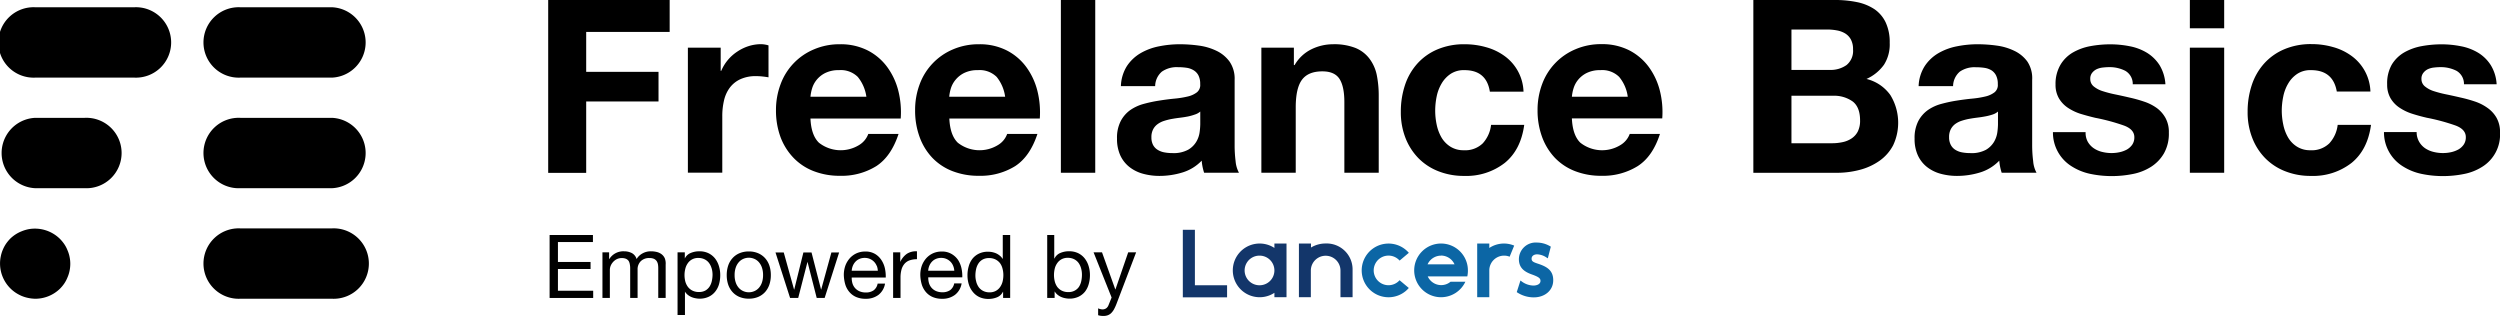 <svg xmlns="http://www.w3.org/2000/svg" viewBox="0 0 675.08 85.33"><defs><style>.a{fill:#13366a;}.b{fill:#0c66a5;}</style></defs><title>_20180625_logo_ol</title><path d="M246.08,55.54v8.62H223.54V74.94h19.53v8H223.54v19.28H213.28V55.54Z" transform="translate(-65.25 -55.54)"/><path d="M259.86,68.41v6.27H260a11.62,11.62,0,0,1,4.32-5.19A12.05,12.05,0,0,1,267.38,68a11,11,0,0,1,3.39-.53,7.19,7.19,0,0,1,2,.33v8.62c-.44-.08-1-.16-1.57-.22a15.45,15.45,0,0,0-1.76-.1,9.8,9.8,0,0,0-4.31.85,7.42,7.42,0,0,0-2.85,2.32,9.17,9.17,0,0,0-1.53,3.43,18.31,18.31,0,0,0-.46,4.24v15.23H251V68.41Z" transform="translate(-65.25 -55.54)"/><path d="M286.39,94.08a9.5,9.5,0,0,0,10.85.62,5.85,5.85,0,0,0,2.48-3h8.17q-2,6.08-6,8.69a17.7,17.7,0,0,1-9.8,2.62,19.25,19.25,0,0,1-7.18-1.28,15,15,0,0,1-5.43-3.62A16.4,16.4,0,0,1,276,92.52a20.74,20.74,0,0,1-1.21-7.19,19.67,19.67,0,0,1,1.25-7.06,16.24,16.24,0,0,1,9-9.4,17.38,17.38,0,0,1,7-1.38,16.1,16.1,0,0,1,7.52,1.67,15,15,0,0,1,5.26,4.47,18.48,18.48,0,0,1,3,6.41,23.64,23.64,0,0,1,.65,7.51H284.1C284.23,90.56,285,92.74,286.39,94.08Zm10.49-17.77a6.52,6.52,0,0,0-5.07-1.83,8.08,8.08,0,0,0-3.69.76,7,7,0,0,0-2.35,1.86,6.76,6.76,0,0,0-1.24,2.35,11.16,11.16,0,0,0-.43,2.22h15.1A10.79,10.79,0,0,0,296.88,76.31Z" transform="translate(-65.25 -55.54)"/><path d="M323.89,94.08a9.5,9.5,0,0,0,10.85.62,5.75,5.75,0,0,0,2.48-3h8.17q-2,6.08-6,8.69a17.72,17.72,0,0,1-9.8,2.62,19.27,19.27,0,0,1-7.19-1.28A15,15,0,0,1,317,98.14a16.1,16.1,0,0,1-3.43-5.62,20.51,20.51,0,0,1-1.21-7.19,19.66,19.66,0,0,1,1.24-7.06,16.32,16.32,0,0,1,9-9.4,17.43,17.43,0,0,1,7-1.38,16.06,16.06,0,0,1,7.51,1.67,15,15,0,0,1,5.26,4.47,18.48,18.48,0,0,1,3,6.41,23.94,23.94,0,0,1,.66,7.51H321.6Q321.81,92.07,323.89,94.08Zm10.49-17.77a6.52,6.52,0,0,0-5.07-1.83,8.08,8.08,0,0,0-3.69.76,7,7,0,0,0-2.35,1.86A6.76,6.76,0,0,0,322,79.45a11.16,11.16,0,0,0-.43,2.22h15.1A10.79,10.79,0,0,0,334.38,76.31Z" transform="translate(-65.25 -55.54)"/><path d="M361,55.54v46.65h-9.28V55.54Z" transform="translate(-65.25 -55.54)"/><path d="M367.93,78.8a10.78,10.78,0,0,1,1.63-5.43,11.21,11.21,0,0,1,3.66-3.46,16,16,0,0,1,5-1.86,28.39,28.39,0,0,1,5.58-.56,38,38,0,0,1,5.17.36,15.76,15.76,0,0,1,4.77,1.41,9.32,9.32,0,0,1,3.52,2.9,8.12,8.12,0,0,1,1.38,4.94V94.67a34.16,34.16,0,0,0,.26,4.38,8,8,0,0,0,.91,3.14H390.4a15.07,15.07,0,0,1-.42-1.6,13.16,13.16,0,0,1-.23-1.67,12,12,0,0,1-5.23,3.2,21,21,0,0,1-6.14.92,16.73,16.73,0,0,1-4.51-.59,10.33,10.33,0,0,1-3.66-1.83,8.57,8.57,0,0,1-2.45-3.14,10.7,10.7,0,0,1-.88-4.51,9.78,9.78,0,0,1,1-4.73,8.5,8.5,0,0,1,2.61-3,11.76,11.76,0,0,1,3.66-1.66,36.89,36.89,0,0,1,4.15-.88c1.39-.22,2.76-.4,4.11-.53a25.13,25.13,0,0,0,3.6-.58,6.43,6.43,0,0,0,2.48-1.15,2.52,2.52,0,0,0,.85-2.19,5,5,0,0,0-.49-2.38,3.53,3.53,0,0,0-1.31-1.37,5,5,0,0,0-1.89-.66,15.47,15.47,0,0,0-2.32-.16A7,7,0,0,0,379,74.88a5.24,5.24,0,0,0-1.82,3.92Zm21.43,6.86a4,4,0,0,1-1.47.81A14.23,14.23,0,0,1,386,87c-.67.13-1.38.24-2.12.33s-1.48.2-2.22.33a16.34,16.34,0,0,0-2.06.52,6,6,0,0,0-1.76.88,4,4,0,0,0-1.21,1.41,4.42,4.42,0,0,0-.46,2.15,4.28,4.28,0,0,0,.46,2.09A3.42,3.42,0,0,0,377.86,96a5.13,5.13,0,0,0,1.83.69,11.62,11.62,0,0,0,2.15.19,8.21,8.21,0,0,0,4.25-.91,6.13,6.13,0,0,0,2.22-2.19,6.83,6.83,0,0,0,.88-2.58,17.76,17.76,0,0,0,.17-2.09Z" transform="translate(-65.25 -55.54)"/><path d="M414.64,68.41v4.7h.2a10.66,10.66,0,0,1,4.57-4.28,13.26,13.26,0,0,1,5.75-1.34,15.67,15.67,0,0,1,6.11,1A9,9,0,0,1,435,71.32,11,11,0,0,1,437,75.69a28,28,0,0,1,.55,5.72v20.78h-9.28V83.11q0-4.19-1.3-6.24c-.88-1.37-2.42-2.06-4.64-2.06q-3.8,0-5.49,2.25t-1.7,7.42v17.71h-9.28V68.41Z" transform="translate(-65.25 -55.54)"/><path d="M460.7,74.48a6.46,6.46,0,0,0-3.72,1,8,8,0,0,0-2.45,2.61,11.29,11.29,0,0,0-1.34,3.53,19.2,19.2,0,0,0-.39,3.82,18.37,18.37,0,0,0,.39,3.72,11.76,11.76,0,0,0,1.27,3.44,7.36,7.36,0,0,0,2.39,2.51,6.58,6.58,0,0,0,3.66,1,6.81,6.81,0,0,0,5.13-1.86,8.89,8.89,0,0,0,2.25-5h8.95q-.91,6.73-5.23,10.26a16.86,16.86,0,0,1-11,3.53,18.54,18.54,0,0,1-7-1.28,15.37,15.37,0,0,1-5.39-3.56,16.22,16.22,0,0,1-3.46-5.45,18.93,18.93,0,0,1-1.24-7,22.6,22.6,0,0,1,1.14-7.29A16.36,16.36,0,0,1,448,72.69a15.27,15.27,0,0,1,5.42-3.82,18.31,18.31,0,0,1,7.32-1.38,20.9,20.9,0,0,1,5.78.79,15.35,15.35,0,0,1,5,2.38,12.36,12.36,0,0,1,5.13,9.64h-9.09Q466.65,74.48,460.7,74.48Z" transform="translate(-65.25 -55.54)"/><path d="M492,94.08a9.48,9.48,0,0,0,10.84.62,5.83,5.83,0,0,0,2.49-3h8.16q-1.95,6.08-6,8.69a17.72,17.72,0,0,1-9.8,2.62,19.25,19.25,0,0,1-7.18-1.28,15,15,0,0,1-5.43-3.62,16.4,16.4,0,0,1-3.43-5.62,20.74,20.74,0,0,1-1.21-7.19,19.88,19.88,0,0,1,1.24-7.06,16.3,16.3,0,0,1,9-9.4,17.38,17.38,0,0,1,7-1.38,16.1,16.1,0,0,1,7.52,1.67,15.11,15.11,0,0,1,5.26,4.47,18.48,18.48,0,0,1,3,6.41,23.64,23.64,0,0,1,.65,7.51H489.71Q489.91,92.07,492,94.08Zm10.48-17.77a6.5,6.5,0,0,0-5.06-1.83,8.08,8.08,0,0,0-3.69.76,7,7,0,0,0-2.35,1.86,6.76,6.76,0,0,0-1.24,2.35,10.49,10.49,0,0,0-.43,2.22H504.8A10.61,10.61,0,0,0,502.48,76.31Z" transform="translate(-65.25 -55.54)"/><path d="M560.67,55.54a29.17,29.17,0,0,1,6.07.58,13.37,13.37,0,0,1,4.71,1.93,9,9,0,0,1,3,3.56,12.49,12.49,0,0,1,1.08,5.49A10.2,10.2,0,0,1,574,73a11.65,11.65,0,0,1-4.74,3.86,11.17,11.17,0,0,1,6.44,4.34,14.28,14.28,0,0,1,.75,13.59A11.85,11.85,0,0,1,572.72,99a16.5,16.5,0,0,1-5.29,2.41,24,24,0,0,1-6.11.79H538.71V55.54Zm-1.31,18.88a7.4,7.4,0,0,0,4.51-1.31,4.93,4.93,0,0,0,1.76-4.24,5.43,5.43,0,0,0-.59-2.68,4.34,4.34,0,0,0-1.57-1.64,6.54,6.54,0,0,0-2.25-.81,14.28,14.28,0,0,0-2.65-.23H549V74.42Zm.59,19.8a13.36,13.36,0,0,0,2.87-.3,6.88,6.88,0,0,0,2.42-1,5,5,0,0,0,1.67-1.86,6.5,6.5,0,0,0,.62-3q0-3.58-2-5.12a8.61,8.61,0,0,0-5.36-1.54H549V94.22Z" transform="translate(-65.25 -55.54)"/><path d="M583.34,78.8A10.78,10.78,0,0,1,585,73.37a11.21,11.21,0,0,1,3.66-3.46,16,16,0,0,1,5-1.86,28.39,28.39,0,0,1,5.58-.56,38,38,0,0,1,5.17.36,15.62,15.62,0,0,1,4.76,1.41,9.28,9.28,0,0,1,3.53,2.9A8.12,8.12,0,0,1,614,77.1V94.67a34.11,34.11,0,0,0,.27,4.38,7.79,7.79,0,0,0,.91,3.14h-9.41a15.07,15.07,0,0,1-.42-1.6,13.16,13.16,0,0,1-.23-1.67,12.06,12.06,0,0,1-5.23,3.2,21,21,0,0,1-6.14.92,16.73,16.73,0,0,1-4.51-.59,10.33,10.33,0,0,1-3.66-1.83,8.57,8.57,0,0,1-2.45-3.14,10.55,10.55,0,0,1-.88-4.51,9.9,9.9,0,0,1,1-4.73,8.63,8.63,0,0,1,2.62-3,11.56,11.56,0,0,1,3.66-1.66,37.2,37.2,0,0,1,4.14-.88c1.4-.22,2.77-.4,4.12-.53a24.74,24.74,0,0,0,3.59-.58,6.41,6.41,0,0,0,2.49-1.15,2.52,2.52,0,0,0,.85-2.19,5,5,0,0,0-.49-2.38A3.6,3.6,0,0,0,603,74.52a5.17,5.17,0,0,0-1.89-.66,15.47,15.47,0,0,0-2.32-.16,7,7,0,0,0-4.32,1.18,5.28,5.28,0,0,0-1.83,3.92Zm21.43,6.86a4.09,4.09,0,0,1-1.47.81,14.23,14.23,0,0,1-1.9.49c-.67.13-1.38.24-2.12.33s-1.48.2-2.22.33a15.92,15.92,0,0,0-2.06.52,6.24,6.24,0,0,0-1.77.88,4.11,4.11,0,0,0-1.2,1.41,4.42,4.42,0,0,0-.46,2.15,4.28,4.28,0,0,0,.46,2.09A3.42,3.42,0,0,0,593.27,96a5.13,5.13,0,0,0,1.83.69,11.62,11.62,0,0,0,2.15.19A8.21,8.21,0,0,0,601.5,96a6.13,6.13,0,0,0,2.22-2.19,7,7,0,0,0,.88-2.58,17.76,17.76,0,0,0,.17-2.09Z" transform="translate(-65.25 -55.54)"/><path d="M629,93.79a5.32,5.32,0,0,0,1.6,1.76,6.81,6.81,0,0,0,2.25,1,10.51,10.51,0,0,0,2.65.32,10.11,10.11,0,0,0,2.06-.22,7.48,7.48,0,0,0,2-.72A4.5,4.5,0,0,0,641,94.64a3.44,3.44,0,0,0,.59-2.06c0-1.39-.93-2.44-2.78-3.13a54,54,0,0,0-7.74-2.09q-2-.47-4-1.08a13.62,13.62,0,0,1-3.43-1.64,7.9,7.9,0,0,1-2.41-2.54,7.25,7.25,0,0,1-.92-3.76A10.18,10.18,0,0,1,621.66,73a9.4,9.4,0,0,1,3.36-3.3,14.94,14.94,0,0,1,4.7-1.7,29.69,29.69,0,0,1,5.36-.49,26.69,26.69,0,0,1,5.33.53,14,14,0,0,1,4.6,1.76,10.71,10.71,0,0,1,3.37,3.3,11.16,11.16,0,0,1,1.6,5.19h-8.82a4.05,4.05,0,0,0-2-3.62,9.26,9.26,0,0,0-4.31-1,15,15,0,0,0-1.7.1,5.4,5.4,0,0,0-1.66.42,3.46,3.46,0,0,0-1.28,1,2.49,2.49,0,0,0-.52,1.67,2.54,2.54,0,0,0,.91,2A7.19,7.19,0,0,0,633,80.14a31.11,31.11,0,0,0,3.36.88c1.27.26,2.55.54,3.86.85a36.53,36.53,0,0,1,4,1.11,12.69,12.69,0,0,1,3.43,1.73A8.39,8.39,0,0,1,650,87.39a7.85,7.85,0,0,1,.91,4,10.74,10.74,0,0,1-1.34,5.59,10.61,10.61,0,0,1-3.49,3.62,14.24,14.24,0,0,1-4.93,1.93,28.89,28.89,0,0,1-5.66.56,28.19,28.19,0,0,1-5.75-.59,15.13,15.13,0,0,1-5-2,10.73,10.73,0,0,1-5.13-9.28h8.82A5,5,0,0,0,629,93.79Z" transform="translate(-65.25 -55.54)"/><path d="M656.58,63.18V55.54h9.27v7.64Zm9.27,5.23v33.78h-9.27V68.41Z" transform="translate(-65.25 -55.54)"/><path d="M689.31,74.48a6.46,6.46,0,0,0-3.72,1,7.86,7.86,0,0,0-2.45,2.61,11,11,0,0,0-1.34,3.53,19.22,19.22,0,0,0-.4,3.82,18.4,18.4,0,0,0,.4,3.72,11.48,11.48,0,0,0,1.27,3.44,7.26,7.26,0,0,0,2.39,2.51,6.56,6.56,0,0,0,3.65,1,6.81,6.81,0,0,0,5.13-1.86,8.84,8.84,0,0,0,2.26-5h9q-.91,6.73-5.23,10.26a16.86,16.86,0,0,1-11,3.53,18.46,18.46,0,0,1-7-1.28,15.37,15.37,0,0,1-5.39-3.56,16.06,16.06,0,0,1-3.46-5.45,18.93,18.93,0,0,1-1.24-7,22.6,22.6,0,0,1,1.14-7.29,16.34,16.34,0,0,1,3.36-5.81,15.31,15.31,0,0,1,5.43-3.82,18.31,18.31,0,0,1,7.32-1.38,20.9,20.9,0,0,1,5.78.79,15.3,15.3,0,0,1,5,2.38,12.36,12.36,0,0,1,5.13,9.64h-9.08Q695.25,74.48,689.31,74.48Z" transform="translate(-65.25 -55.54)"/><path d="M718.48,93.79a5.32,5.32,0,0,0,1.6,1.76,7,7,0,0,0,2.26,1,10.49,10.49,0,0,0,2.64.32,10,10,0,0,0,2.06-.22,7.48,7.48,0,0,0,2-.72,4.4,4.4,0,0,0,1.47-1.31,3.44,3.44,0,0,0,.59-2.06c0-1.39-.93-2.44-2.78-3.13a54,54,0,0,0-7.74-2.09c-1.35-.31-2.67-.67-3.95-1.08a13.45,13.45,0,0,1-3.43-1.64,7.83,7.83,0,0,1-2.42-2.54,7.25,7.25,0,0,1-.92-3.76A10.18,10.18,0,0,1,711.1,73a9.48,9.48,0,0,1,3.36-3.3,15,15,0,0,1,4.71-1.7,29.6,29.6,0,0,1,5.36-.49,26.66,26.66,0,0,1,5.32.53,14.08,14.08,0,0,1,4.61,1.76,10.58,10.58,0,0,1,3.36,3.3,11,11,0,0,1,1.6,5.19H730.6a4.07,4.07,0,0,0-2-3.62,9.3,9.3,0,0,0-4.32-1,15,15,0,0,0-1.7.1,5.4,5.4,0,0,0-1.66.42,3.43,3.43,0,0,0-1.27,1,2.5,2.5,0,0,0-.53,1.67,2.54,2.54,0,0,0,.92,2,7.14,7.14,0,0,0,2.38,1.28,30.72,30.72,0,0,0,3.37.88c1.26.26,2.54.54,3.85.85a36.53,36.53,0,0,1,4,1.11A12.69,12.69,0,0,1,737,84.71a8.28,8.28,0,0,1,2.42,2.68,7.85,7.85,0,0,1,.92,4,10.23,10.23,0,0,1-4.84,9.21,14.24,14.24,0,0,1-4.93,1.93,28.79,28.79,0,0,1-5.65.56,28.12,28.12,0,0,1-5.75-.59,15.19,15.19,0,0,1-5-2A10.79,10.79,0,0,1,709,91.21h8.82A5.13,5.13,0,0,0,718.48,93.79Z" transform="translate(-65.25 -55.54)"/><path d="M225.36,119v1.9h-9.45v5.38h8.81v1.9h-8.81v5.87h9.52V136H213.66V119Z" transform="translate(-65.25 -55.54)"/><path d="M229.73,123.68v1.81h.05a4.45,4.45,0,0,1,4-2.09,4.57,4.57,0,0,1,2.07.47,2.69,2.69,0,0,1,1.3,1.62,4.16,4.16,0,0,1,1.63-1.54,4.51,4.51,0,0,1,2.22-.55,6.65,6.65,0,0,1,1.67.2,3.57,3.57,0,0,1,1.28.63,2.79,2.79,0,0,1,.83,1.1A4,4,0,0,1,245,127v9h-2v-8.05a6,6,0,0,0-.09-1.07,2.42,2.42,0,0,0-.36-.87,1.91,1.91,0,0,0-.72-.58,2.93,2.93,0,0,0-1.2-.21,3.17,3.17,0,0,0-2.35.85,3.08,3.08,0,0,0-.86,2.28V136h-2v-8.05a5.22,5.22,0,0,0-.11-1.09A2.44,2.44,0,0,0,235,126a1.8,1.8,0,0,0-.7-.57,2.79,2.79,0,0,0-1.13-.2,3,3,0,0,0-1.5.36,3.47,3.47,0,0,0-1,.85,3.52,3.52,0,0,0-.57,1,3.24,3.24,0,0,0-.17.89V136h-2V123.68Z" transform="translate(-65.25 -55.54)"/><path d="M250.17,123.68v1.67h0a3,3,0,0,1,1.57-1.49,5.83,5.83,0,0,1,2.35-.46,5.49,5.49,0,0,1,2.48.52,5.18,5.18,0,0,1,1.76,1.41,6.27,6.27,0,0,1,1.05,2.06,8.29,8.29,0,0,1,.36,2.47,8.92,8.92,0,0,1-.34,2.46,5.68,5.68,0,0,1-1.05,2,4.87,4.87,0,0,1-1.76,1.37,5.7,5.7,0,0,1-2.45.5,5.47,5.47,0,0,1-1-.1,5.12,5.12,0,0,1-1.11-.31,4.23,4.23,0,0,1-1-.58,3.42,3.42,0,0,1-.82-.91h0v6.31h-2V123.68Zm7.25,4.36a4.47,4.47,0,0,0-.69-1.46,3.27,3.27,0,0,0-1.19-1,3.63,3.63,0,0,0-1.69-.38,3.3,3.3,0,0,0-2.9,1.46,4.31,4.31,0,0,0-.65,1.48,6.92,6.92,0,0,0-.21,1.69,7.15,7.15,0,0,0,.22,1.74A4.5,4.5,0,0,0,251,133a3.54,3.54,0,0,0,1.2,1,3.77,3.77,0,0,0,1.78.39,3.46,3.46,0,0,0,1.75-.4,3.31,3.31,0,0,0,1.13-1.07,4.57,4.57,0,0,0,.61-1.52,7.91,7.91,0,0,0,.19-1.76A6.28,6.28,0,0,0,257.42,128Z" transform="translate(-65.25 -55.54)"/><path d="M261.87,127.3a5.67,5.67,0,0,1,1.14-2,5.25,5.25,0,0,1,1.87-1.36,6.3,6.3,0,0,1,2.57-.5,6.2,6.2,0,0,1,2.57.5,5.34,5.34,0,0,1,1.87,1.36,5.8,5.8,0,0,1,1.13,2,8,8,0,0,1,.38,2.53,7.92,7.92,0,0,1-.38,2.52,5.85,5.85,0,0,1-1.13,2,5.32,5.32,0,0,1-1.87,1.35,6.37,6.37,0,0,1-2.57.49,6.47,6.47,0,0,1-2.57-.49,5.23,5.23,0,0,1-1.87-1.35,5.71,5.71,0,0,1-1.14-2,7.92,7.92,0,0,1-.38-2.52A8,8,0,0,1,261.87,127.3Zm2.05,4.51a4.16,4.16,0,0,0,.82,1.45,3.52,3.52,0,0,0,1.22.89,3.71,3.71,0,0,0,3,0,3.43,3.43,0,0,0,1.22-.89,4.16,4.16,0,0,0,.82-1.45,6,6,0,0,0,.3-2,6.06,6.06,0,0,0-.3-2,4.3,4.3,0,0,0-.82-1.46,3.34,3.34,0,0,0-1.22-.9,3.71,3.71,0,0,0-3,0,3.43,3.43,0,0,0-1.22.9,4.3,4.3,0,0,0-.82,1.46,6.06,6.06,0,0,0-.3,2A6,6,0,0,0,263.92,131.81Z" transform="translate(-65.25 -55.54)"/><path d="M285.79,136l-2.49-9.76h0L280.79,136H278.6l-3.94-12.28h2.23l2.78,10h.05l2.47-10h2.2l2.57,10H287l2.75-10h2.09L287.93,136Z" transform="translate(-65.25 -55.54)"/><path d="M302.46,135.17a5.55,5.55,0,0,1-3.47,1.05,6.24,6.24,0,0,1-2.55-.48,4.93,4.93,0,0,1-1.81-1.33,5.59,5.59,0,0,1-1.11-2,10,10,0,0,1-.41-2.59,7.51,7.51,0,0,1,.42-2.56,6.37,6.37,0,0,1,1.2-2,5.6,5.6,0,0,1,1.83-1.33,5.68,5.68,0,0,1,2.31-.47,5,5,0,0,1,2.72.68,5.27,5.27,0,0,1,1.73,1.72,6.69,6.69,0,0,1,.91,2.28,10.1,10.1,0,0,1,.2,2.34h-9.19a5.21,5.21,0,0,0,.19,1.54,3.39,3.39,0,0,0,.69,1.28,3.43,3.43,0,0,0,1.21.89,4.2,4.2,0,0,0,1.73.33,3.56,3.56,0,0,0,2.11-.59,2.89,2.89,0,0,0,1.07-1.81h2A4.88,4.88,0,0,1,302.46,135.17Zm-.49-7.88a3.39,3.39,0,0,0-1.83-1.84,3.47,3.47,0,0,0-1.38-.27,3.56,3.56,0,0,0-1.42.27,3.18,3.18,0,0,0-1.08.75,3.71,3.71,0,0,0-.71,1.1,4.3,4.3,0,0,0-.31,1.34h7.05A4.16,4.16,0,0,0,302,127.29Z" transform="translate(-65.25 -55.54)"/><path d="M308.35,123.68v2.59h0a5.43,5.43,0,0,1,1.81-2.21,4.56,4.56,0,0,1,2.7-.66v2.14a5.74,5.74,0,0,0-2.06.33,3.23,3.23,0,0,0-1.38,1,4.06,4.06,0,0,0-.76,1.56,8.2,8.2,0,0,0-.24,2.1V136h-2V123.68Z" transform="translate(-65.25 -55.54)"/><path d="M323.11,135.17a5.55,5.55,0,0,1-3.47,1.05,6.24,6.24,0,0,1-2.55-.48,4.93,4.93,0,0,1-1.81-1.33,5.75,5.75,0,0,1-1.11-2,10,10,0,0,1-.41-2.59,7.51,7.51,0,0,1,.42-2.56,6.37,6.37,0,0,1,1.2-2,5.6,5.6,0,0,1,1.83-1.33,5.68,5.68,0,0,1,2.31-.47,5,5,0,0,1,2.72.68A5.4,5.4,0,0,1,324,125.8a6.88,6.88,0,0,1,.9,2.28,10.1,10.1,0,0,1,.2,2.34h-9.19a5.21,5.21,0,0,0,.19,1.54,3.53,3.53,0,0,0,.69,1.28,3.43,3.43,0,0,0,1.21.89,4.2,4.2,0,0,0,1.73.33,3.56,3.56,0,0,0,2.11-.59,2.94,2.94,0,0,0,1.08-1.81h2A4.88,4.88,0,0,1,323.11,135.17Zm-.49-7.88a3.36,3.36,0,0,0-.73-1.1,3.49,3.49,0,0,0-1.1-.74,3.43,3.43,0,0,0-1.38-.27,3.56,3.56,0,0,0-1.42.27,3.18,3.18,0,0,0-1.08.75,3.71,3.71,0,0,0-.71,1.1,4.3,4.3,0,0,0-.31,1.34h7.05A4.16,4.16,0,0,0,322.62,127.29Z" transform="translate(-65.25 -55.54)"/><path d="M336.12,136v-1.67h-.05a3,3,0,0,1-1.57,1.48,6,6,0,0,1-2.35.45,5.66,5.66,0,0,1-2.48-.52,5.05,5.05,0,0,1-1.75-1.41,6,6,0,0,1-1.06-2,8.24,8.24,0,0,1-.36-2.47,8.55,8.55,0,0,1,.35-2.46,5.82,5.82,0,0,1,1-2,5,5,0,0,1,1.76-1.38,5.57,5.57,0,0,1,2.46-.51,6.41,6.41,0,0,1,1,.09,5.83,5.83,0,0,1,1.09.32,4.47,4.47,0,0,1,1,.6,3.26,3.26,0,0,1,.82.91h.05V119h2v17Zm-7.25-4.36a4.67,4.67,0,0,0,.68,1.46,3.36,3.36,0,0,0,1.19,1,3.64,3.64,0,0,0,1.7.38,3.43,3.43,0,0,0,1.73-.4,3.38,3.38,0,0,0,1.16-1.06,4.52,4.52,0,0,0,.66-1.48,7.43,7.43,0,0,0,.2-1.69,6.69,6.69,0,0,0-.22-1.74,4.31,4.31,0,0,0-.67-1.49,3.54,3.54,0,0,0-1.2-1,3.75,3.75,0,0,0-1.78-.39,3.43,3.43,0,0,0-1.73.4,3.17,3.17,0,0,0-1.14,1.07,4.59,4.59,0,0,0-.62,1.52,7.91,7.91,0,0,0-.19,1.76A5.91,5.91,0,0,0,328.87,131.6Z" transform="translate(-65.25 -55.54)"/><path d="M349.93,119v6.34H350a3,3,0,0,1,1.57-1.49,5.8,5.8,0,0,1,2.35-.46,5.52,5.52,0,0,1,2.48.52,5.05,5.05,0,0,1,1.75,1.41,6.29,6.29,0,0,1,1.06,2.06,8.29,8.29,0,0,1,.36,2.47,8.55,8.55,0,0,1-.35,2.46,5.82,5.82,0,0,1-1,2,5,5,0,0,1-1.76,1.37,5.71,5.71,0,0,1-2.46.5,5.55,5.55,0,0,1-1-.1,4.89,4.89,0,0,1-1.1-.31,4.05,4.05,0,0,1-1-.58,3.12,3.12,0,0,1-.82-.91h-.05V136h-2V119Zm7.25,9a4.67,4.67,0,0,0-.68-1.46,3.36,3.36,0,0,0-1.19-1,3.64,3.64,0,0,0-1.7-.38,3.43,3.43,0,0,0-1.73.4,3.38,3.38,0,0,0-1.16,1.06,4.32,4.32,0,0,0-.66,1.48,7.43,7.43,0,0,0-.2,1.69,7.15,7.15,0,0,0,.21,1.74,4.52,4.52,0,0,0,.68,1.49,3.54,3.54,0,0,0,1.2,1,3.75,3.75,0,0,0,1.78.39,3.4,3.4,0,0,0,1.74-.4A3.22,3.22,0,0,0,356.6,133a4.59,4.59,0,0,0,.62-1.52,7.91,7.91,0,0,0,.19-1.76A6.29,6.29,0,0,0,357.18,128Z" transform="translate(-65.25 -55.54)"/><path d="M366.74,137.59a12.44,12.44,0,0,1-.7,1.52,4.37,4.37,0,0,1-.76,1,2.66,2.66,0,0,1-.93.57,3.51,3.51,0,0,1-1.17.18,5.81,5.81,0,0,1-.72-.05,3.2,3.2,0,0,1-.68-.16V138.8a3.48,3.48,0,0,0,.6.21,2.84,2.84,0,0,0,.58.08,1.75,1.75,0,0,0,1-.3,1.86,1.86,0,0,0,.62-.84l.84-2.07-4.87-12.2h2.28l3.58,10h.05l3.44-10h2.14Z" transform="translate(-65.25 -55.54)"/><path d="M101.52,76.5H74.76a9.51,9.51,0,1,1,0-19h26.76a9.51,9.51,0,1,1,0,19Z" transform="translate(-65.25 -55.54)"/><path d="M154.91,76.5H130.14a9.51,9.51,0,1,1,0-19h24.77a9.51,9.51,0,0,1,0,19Z" transform="translate(-65.25 -55.54)"/><path d="M154.91,136.21H130.14a9.51,9.51,0,1,1,0-19h24.77a9.51,9.51,0,1,1,0,19Z" transform="translate(-65.25 -55.54)"/><path d="M88.14,106.36H74.76a9.51,9.51,0,0,1,0-19H88.14a9.51,9.51,0,1,1,0,19Z" transform="translate(-65.25 -55.54)"/><path d="M74.76,136.21A9.77,9.77,0,0,1,72.9,136a9.36,9.36,0,0,1-1.78-.54,10.35,10.35,0,0,1-1.64-.88,9.48,9.48,0,0,1-4.22-7.91,8.87,8.87,0,0,1,.19-1.85,9,9,0,0,1,.53-1.77,9.6,9.6,0,0,1,.87-1.65A11.06,11.06,0,0,1,68,120a9.37,9.37,0,0,1,3.08-2,10.17,10.17,0,0,1,1.78-.55,9.62,9.62,0,0,1,8.58,2.6,10.31,10.31,0,0,1,1.19,1.45,8.34,8.34,0,0,1,.86,1.65,8.44,8.44,0,0,1,.55,1.77,8.87,8.87,0,0,1,.19,1.85,9.2,9.2,0,0,1-.19,1.87,8.63,8.63,0,0,1-.55,1.77,8.93,8.93,0,0,1-.86,1.65,9.69,9.69,0,0,1-1.19,1.44A9.53,9.53,0,0,1,74.76,136.21Z" transform="translate(-65.25 -55.54)"/><path d="M154.91,106.36H130.14a9.51,9.51,0,1,1,0-19h24.77a9.51,9.51,0,0,1,0,19Z" transform="translate(-65.25 -55.54)"/><path class="a" d="M427.22,135.8v-7.2a4,4,0,1,0-8,0v7.2H416V121.3h3.26v1.08l.16-.09a7.6,7.6,0,0,1,3.82-1,7,7,0,0,1,7.25,7.17v7.33Z" transform="translate(-65.25 -55.54)"/><polygon class="a" points="319.4 80.29 319.4 62.05 322.66 62.05 322.66 77.03 331.35 77.03 331.35 80.29 319.4 80.29"/><path class="b" d="M479.42,135.84a8.13,8.13,0,0,1-4.42-1.3l-.18-.12,1-3.13.3.22a5.52,5.52,0,0,0,3.17,1.14c1,0,1.94-.39,1.94-1.26,0-.61-.32-1-2.08-1.65-1.95-.67-3.75-1.64-3.75-4.2a4.53,4.53,0,0,1,4.84-4.5,7.09,7.09,0,0,1,3.6,1l.18.1-.81,3.16-.32-.2a4.83,4.83,0,0,0-2.56-.88c-.9,0-1.5.47-1.5,1.16s.39.92,1.55,1.31c2.26.74,4.29,1.65,4.29,4.49C484.7,133.88,482.48,135.84,479.42,135.84Z" transform="translate(-65.25 -55.54)"/><path class="a" d="M409.38,135.8v-1.19l-.16.1a7.25,7.25,0,1,1,0-12.32l.16.1V121.3h3.27v14.5Zm-4-11.23a4,4,0,0,0-.08,8h.08a4,4,0,1,0,0-8Z" transform="translate(-65.25 -55.54)"/><path class="b" d="M440.2,135.81a7.25,7.25,0,1,1,5.48-12l-2.49,2.1a4,4,0,1,0-3,6.65,4,4,0,0,0,2.57-.94,5.35,5.35,0,0,0,.42-.41l2.49,2.09a7.06,7.06,0,0,1-.82.82A7.27,7.27,0,0,1,440.2,135.81Z" transform="translate(-65.25 -55.54)"/><path class="b" d="M461.63,128.55a7.25,7.25,0,1,0-7.39,7.25h.14a7.26,7.26,0,0,0,6.57-4.19h-4a3.92,3.92,0,0,1-2.54.92h-.08a4,4,0,0,1-3.55-2.36h10.69A7.18,7.18,0,0,0,461.63,128.55Zm-7.25-4a4,4,0,0,1,3.64,2.37h-7.28A4,4,0,0,1,454.38,124.57Z" transform="translate(-65.25 -55.54)"/><path class="b" d="M471.41,121.3a7.18,7.18,0,0,0-4,1.2v-1.2h-3.27v14.5h3.27v-1.21h0v-6.15a4,4,0,0,1,4-3.87,3.88,3.88,0,0,1,1.49.29l1.23-3A7.24,7.24,0,0,0,471.41,121.3Z" transform="translate(-65.25 -55.54)"/></svg>